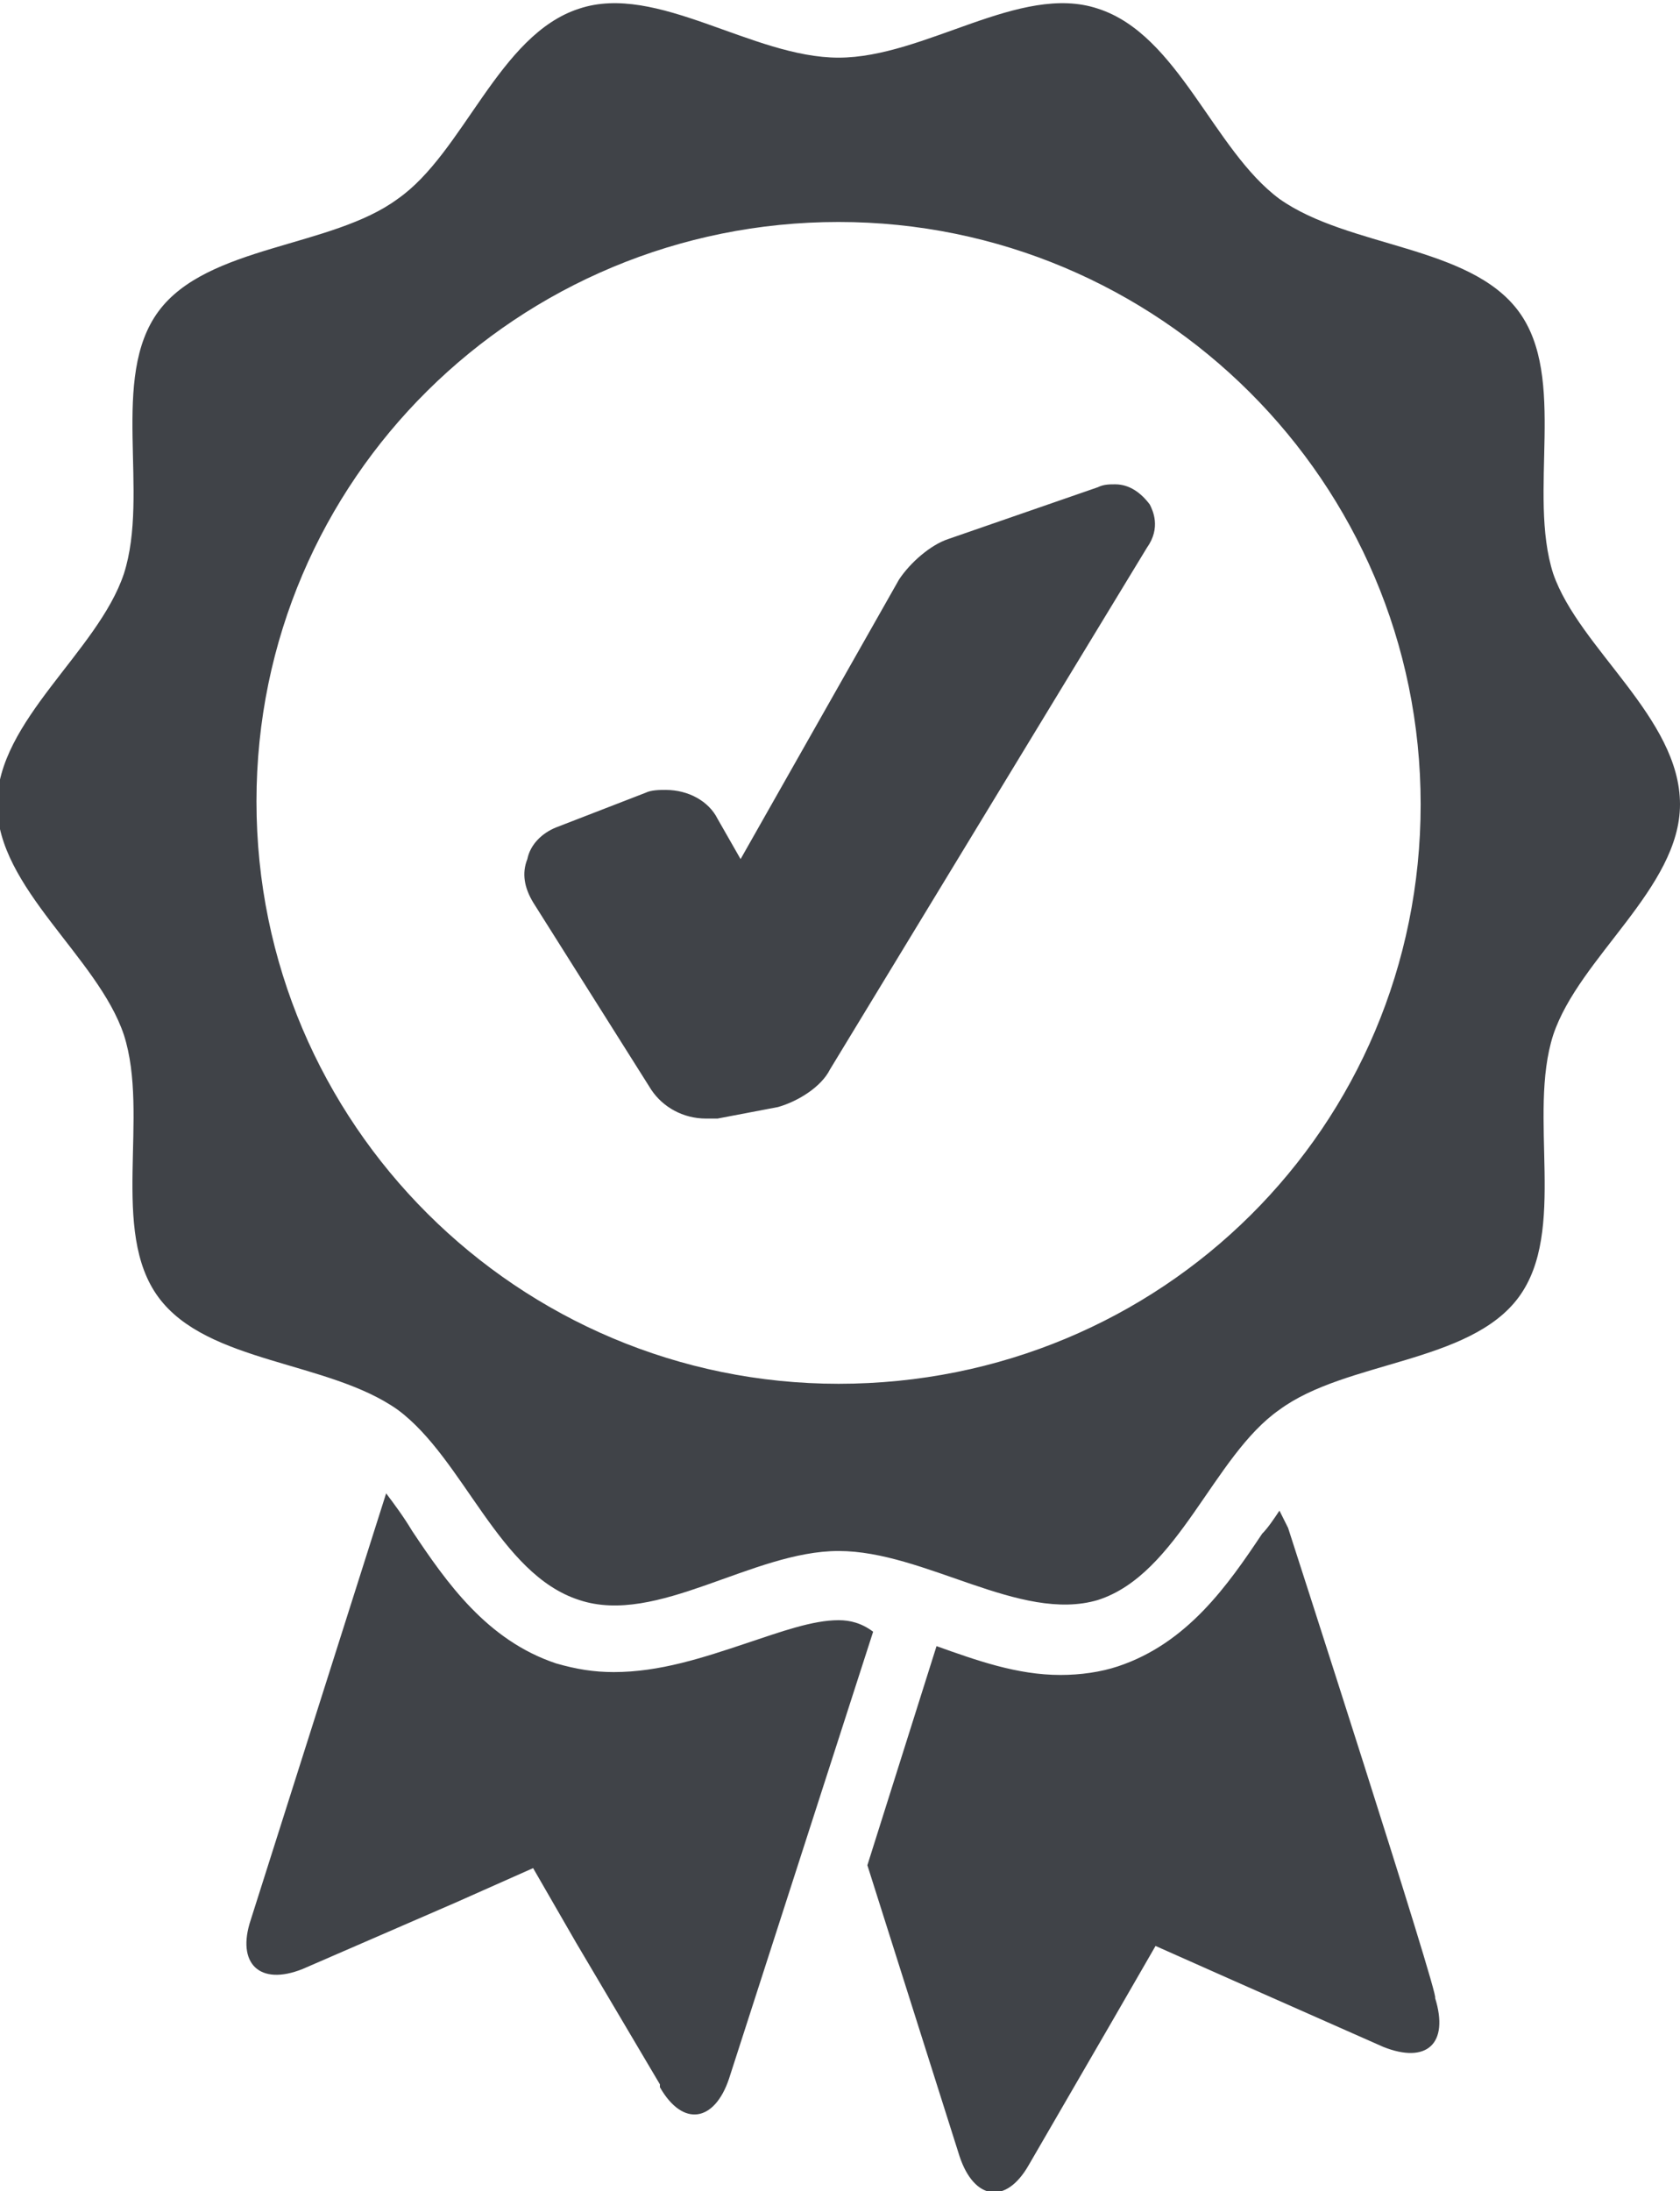 <?xml version="1.0" encoding="utf-8"?>
<!-- Generator: Adobe Illustrator 28.2.0, SVG Export Plug-In . SVG Version: 6.00 Build 0)  -->
<svg version="1.1" id="_レイヤー_1" xmlns="http://www.w3.org/2000/svg" xmlns:xlink="http://www.w3.org/1999/xlink" x="0px"
	 y="0px" viewBox="0 0 58.3 76" style="enable-background:new 0 0 58.3 76;" xml:space="preserve">
<style type="text/css">
	.st0{fill:#404348;}
</style>
<path class="st0" d="M38.7,16.8c-0.2,0-0.4,0-0.6,0.1l-5.2,1.8c-0.6,0.2-1.3,0.8-1.7,1.4l-5.5,9.7l-0.8-1.4c-0.3-0.6-1-1-1.8-1
	c-0.2,0-0.5,0-0.7,0.1l-3.1,1.2c-0.5,0.2-0.9,0.6-1,1.1c-0.2,0.5-0.1,1,0.2,1.5l4.1,6.5c0.4,0.6,1.1,1,1.9,1l0,0c0.1,0,0.3,0,0.4,0
	l2.1-0.4c0.7-0.2,1.5-0.7,1.8-1.3L39.8,19c0.5-0.7,0.2-1.3,0.1-1.5C39.6,17.1,39.2,16.8,38.7,16.8L38.7,16.8z M44.7,53
	c-0.1-0.2-0.2-0.4-0.3-0.6c-0.2,0.3-0.4,0.6-0.6,0.8c-1.2,1.8-2.6,3.8-5,4.6c-0.6,0.2-1.3,0.3-2,0.3c-1.5,0-2.9-0.5-4.3-1l-2.4,7.6
	l3.2,10.1c0.5,1.5,1.6,1.7,2.4,0.3l2.9-5l1.5-2.6l2.7,1.2l5.2,2.3c0,0,0,0,0,0l0,0c1.5,0.6,2.3-0.1,1.8-1.7C50,69.4,44.7,53,44.7,53
	z M29.1,56.2c-0.9,0-2,0.4-3.2,0.8c-1.5,0.5-3,1-4.6,1c-0.7,0-1.3-0.1-2-0.3c-2.4-0.8-3.8-2.8-5-4.6c-0.3-0.5-0.6-0.9-0.9-1.3
	L8.7,66.6c-0.5,1.5,0.3,2.3,1.8,1.7l5.3-2.3l2.7-1.2l1.5,2.6l2.9,4.9c0,0,0,0,0,0.1l0,0c0.8,1.4,1.9,1.2,2.4-0.3l5-15.5
	C29.9,56.3,29.5,56.2,29.1,56.2L29.1,56.2z M58.3,27.9c0-3-3.5-5.4-4.4-8c-0.9-2.8,0.5-6.8-1.2-9.1c-1.7-2.3-5.9-2.2-8.3-3.9
	c-2.3-1.7-3.5-5.7-6.3-6.6c-2.7-0.9-6,1.7-9,1.7s-6.3-2.6-9-1.7c-2.8,0.9-4,5-6.3,6.6c-2.3,1.7-6.6,1.6-8.3,3.9
	c-1.7,2.3-0.3,6.3-1.2,9.1c-0.9,2.7-4.4,5.1-4.4,8s3.5,5.3,4.4,8c0.9,2.8-0.5,6.8,1.2,9.1c1.7,2.3,5.9,2.2,8.3,3.9
	c2.3,1.7,3.5,5.7,6.3,6.6c2.7,0.9,6-1.7,9-1.7s6.3,2.5,9,1.7c2.8-0.9,4-5,6.3-6.6c2.3-1.7,6.6-1.6,8.3-3.9c1.7-2.3,0.3-6.3,1.2-9.1
	C54.8,33.2,58.3,30.8,58.3,27.9L58.3,27.9z M29.1,48C18,48,8.9,39,8.9,27.8S18,7.7,29.1,7.7s20.2,9,20.2,20.2S40.3,48,29.1,48
	L29.1,48z"/>
</svg>
